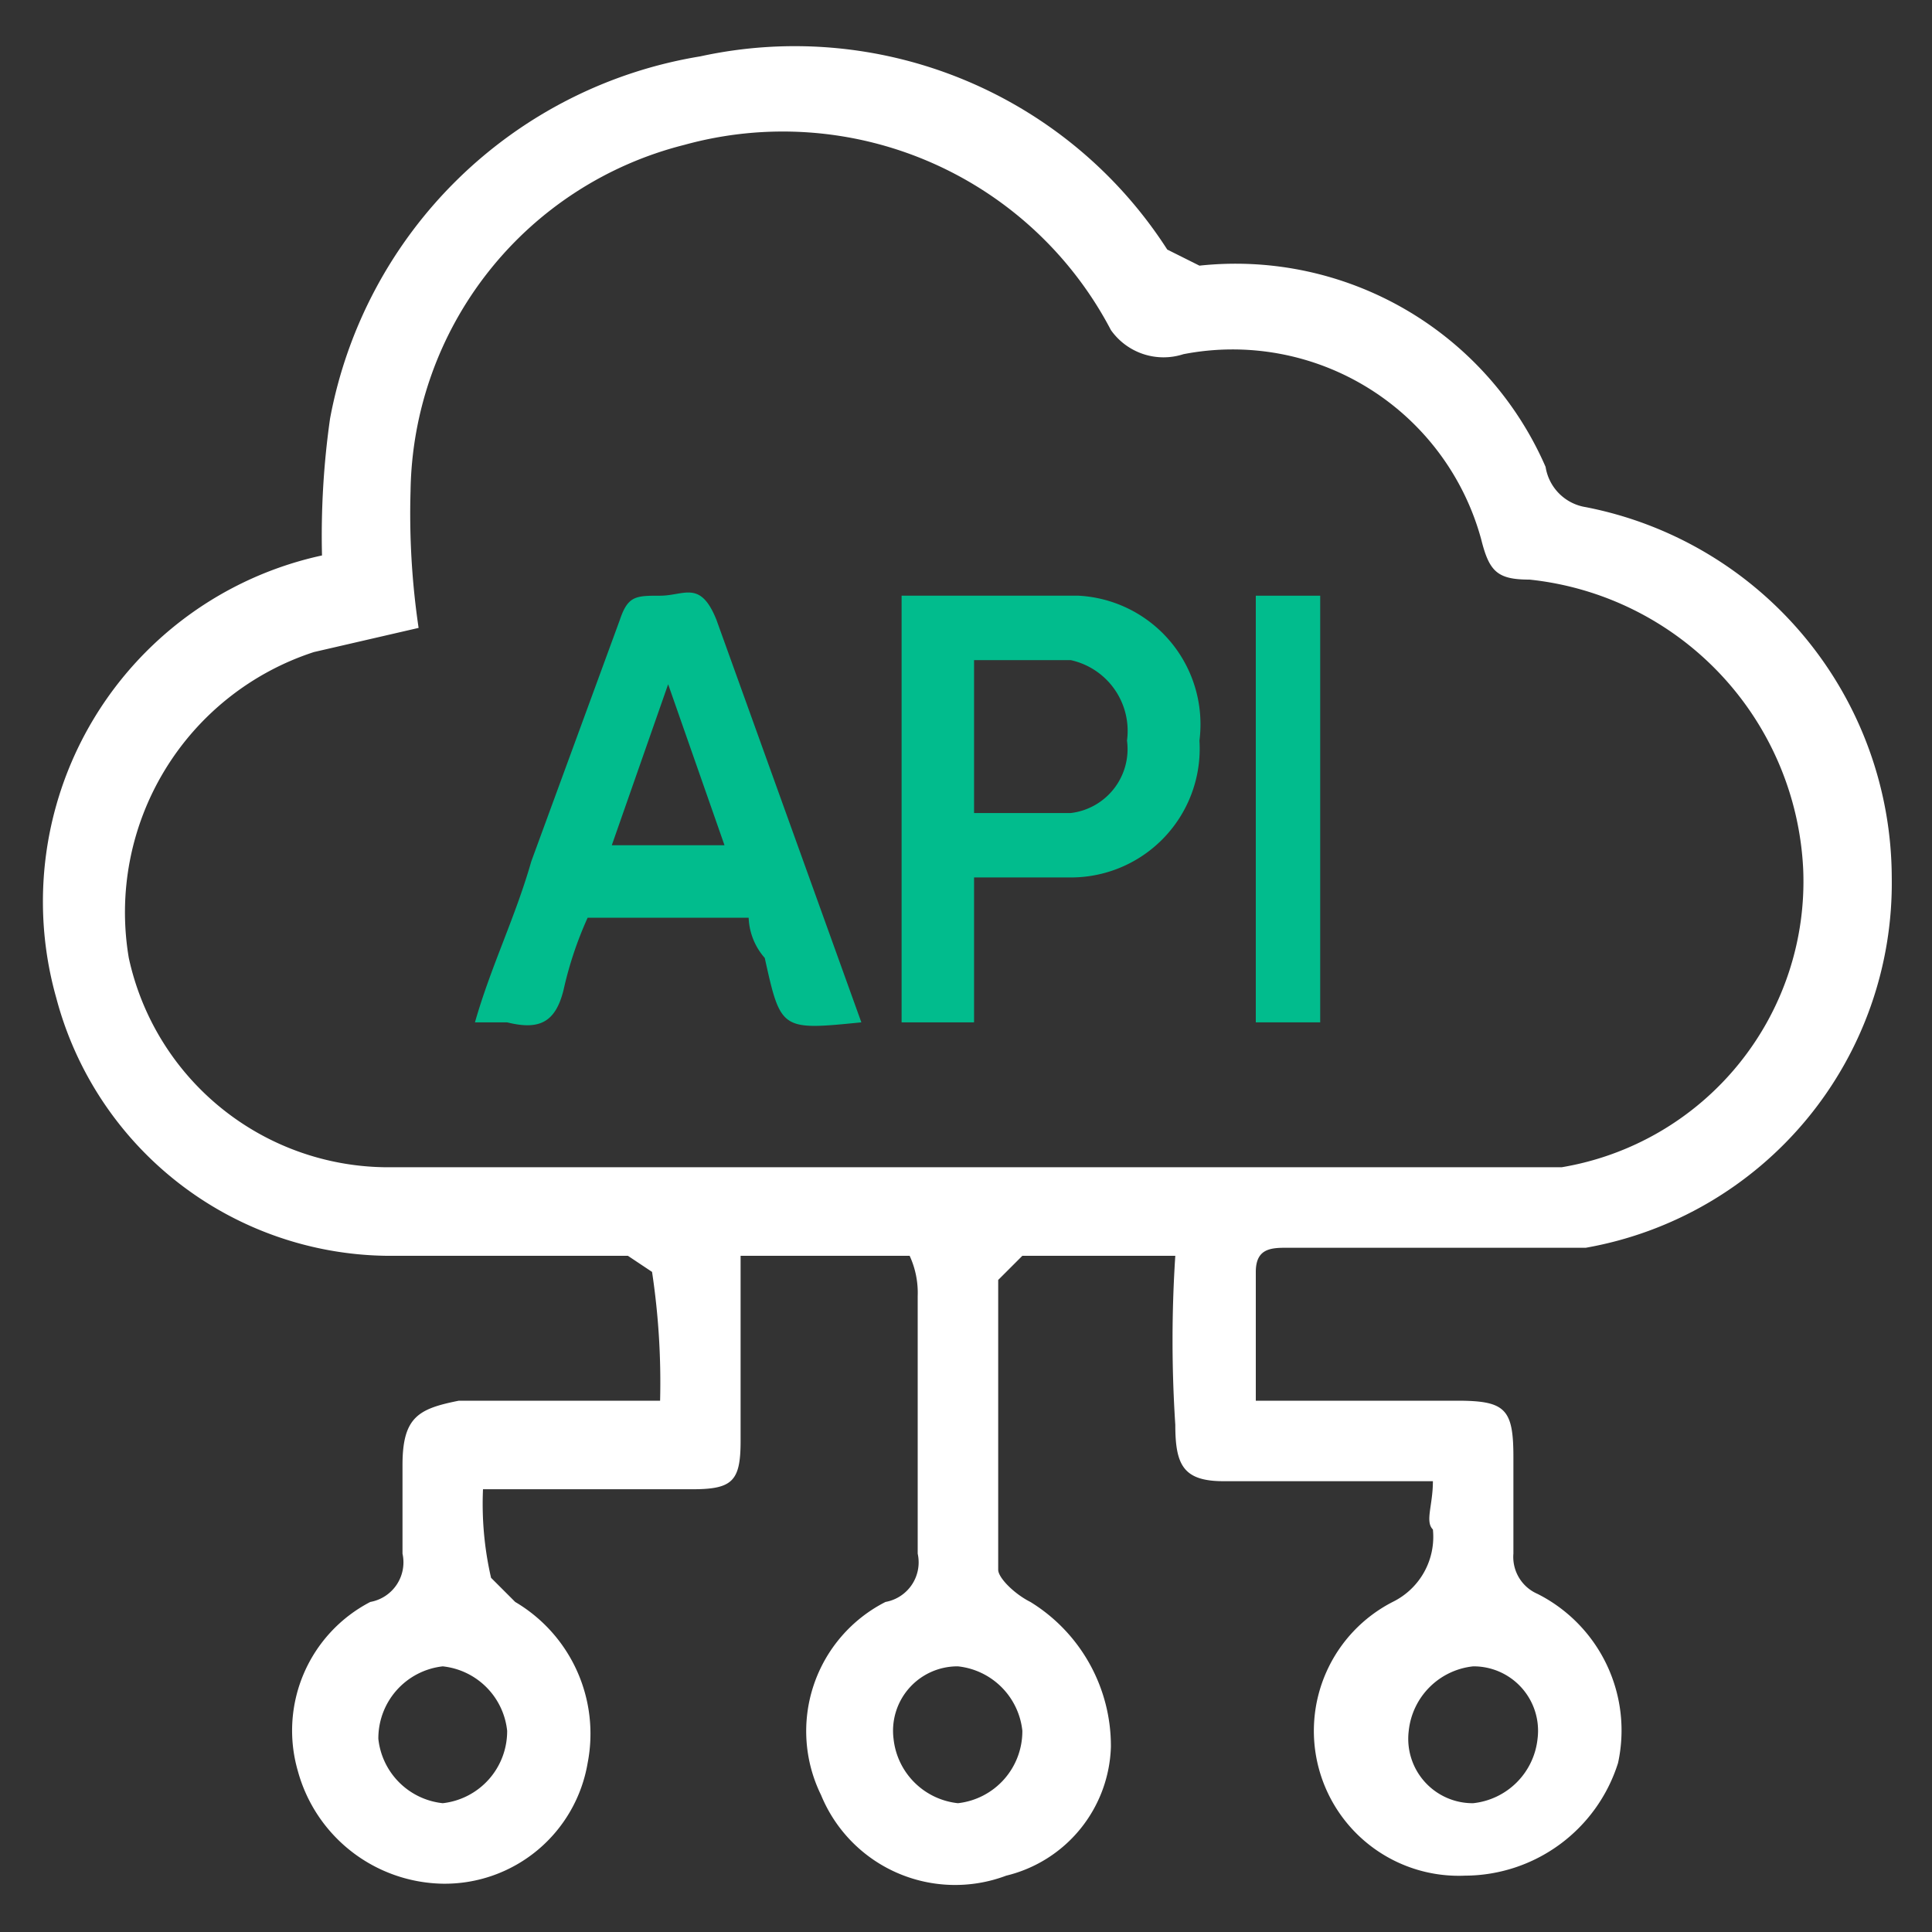 <svg xmlns="http://www.w3.org/2000/svg" viewBox="0 0 24 24"><rect x="0" y="0" width="24" height="24" fill="#333333" stroke="none"/><path d="M14.6,15.6H12.7l-.3.3v3.6c0,.1.2.3.4.4a2.1,2.1,0,0,1,1,1.8,1.7,1.7,0,0,1-1.3,1.6,1.8,1.8,0,0,1-2.3-1,1.8,1.8,0,0,1,.8-2.4.5.5,0,0,0,.4-.6V16.1a1.1,1.1,0,0,0-.1-.5H9.2v2.3c0,.5-.1.6-.6.6H6a4.1,4.1,0,0,0,.1,1.1l.3.3a1.9,1.9,0,0,1,.9,2,1.8,1.8,0,0,1-1.8,1.5A1.9,1.9,0,0,1,3.7,22a1.8,1.8,0,0,1,.9-2.1.5.5,0,0,0,.4-.6V18.2c0-.6.2-.7.7-.8H8.2a9.2,9.2,0,0,0-.1-1.6l-.3-.2h-3A4.3,4.3,0,0,1,.7,12.4,4.4,4.4,0,0,1,4,6.9a10.3,10.3,0,0,1,.1-1.7A5.6,5.6,0,0,1,8.7.7a5.5,5.5,0,0,1,5.8,2.4l.4.2a4.2,4.2,0,0,1,4.3,2.5.6.6,0,0,0,.5.5,4.7,4.7,0,0,1,3.8,4.6,4.6,4.6,0,0,1-3.8,4.6H16c-.2,0-.4,0-.4.3v1.6h2.5c.6,0,.7.1.7.7v1.2a.5.5,0,0,0,.3.5,1.9,1.9,0,0,1,1,2.1,2,2,0,0,1-1.9,1.4,1.8,1.8,0,0,1-.9-3.4.9.9,0,0,0,.5-.9c-.1-.1,0-.3,0-.6H15.2c-.5,0-.6-.2-.6-.7A16.1,16.1,0,0,1,14.6,15.6ZM5.2,7.8l-1.3.3a3.4,3.4,0,0,0-2.3,3.8,3.3,3.3,0,0,0,3.2,2.6H19.4a3.6,3.6,0,0,0,3-3.7A3.8,3.8,0,0,0,19,7.2c-.4,0-.5-.1-.6-.5a3.2,3.2,0,0,0-3.7-2.3.8.8,0,0,1-.9-.3A4.6,4.6,0,0,0,8.5,1.8,4.5,4.5,0,0,0,5.1,6.1,9.7,9.7,0,0,0,5.2,7.8Zm.3,12.9a.9.9,0,0,0-.8.9.9.9,0,0,0,.8.8.9.9,0,0,0,.8-.9A.9.9,0,0,0,5.5,20.7Zm6.4,0a.8.8,0,0,0-.8.9.9.9,0,0,0,.8.8.9.9,0,0,0,.8-.9A.9.9,0,0,0,11.9,20.7Zm7.2.9a.8.8,0,0,0-.8-.9.9.9,0,0,0-.8.8.8.8,0,0,0,.8.9A.9.9,0,0,0,19.1,21.6Z" style="fill:#fff"/><path d="M11.2,7.4h2.2a1.6,1.6,0,0,1,1.5,1.8,1.6,1.6,0,0,1-1.6,1.7H12.1v1.8h-.9Zm.9,2.7h1.2a.8.8,0,0,0,.7-.9.9.9,0,0,0-.7-1H12.1Z" style="fill:#01bc8d"/><path d="M10.7,12.7c-1,.1-1,.1-1.2-.8a.8.8,0,0,1-.2-.5h-2a4.6,4.6,0,0,0-.3.9c-.1.4-.3.5-.7.4H5.9c.2-.7.5-1.3.7-2l1.1-3c.1-.3.2-.3.5-.3s.5-.2.7.3ZM9,10.5l-.7-2-.7,2Z" style="fill:#01bc8d"/><path d="M15.6,7.4h.8v5.3h-.8Z" style="fill:#01bc8d"/></svg>